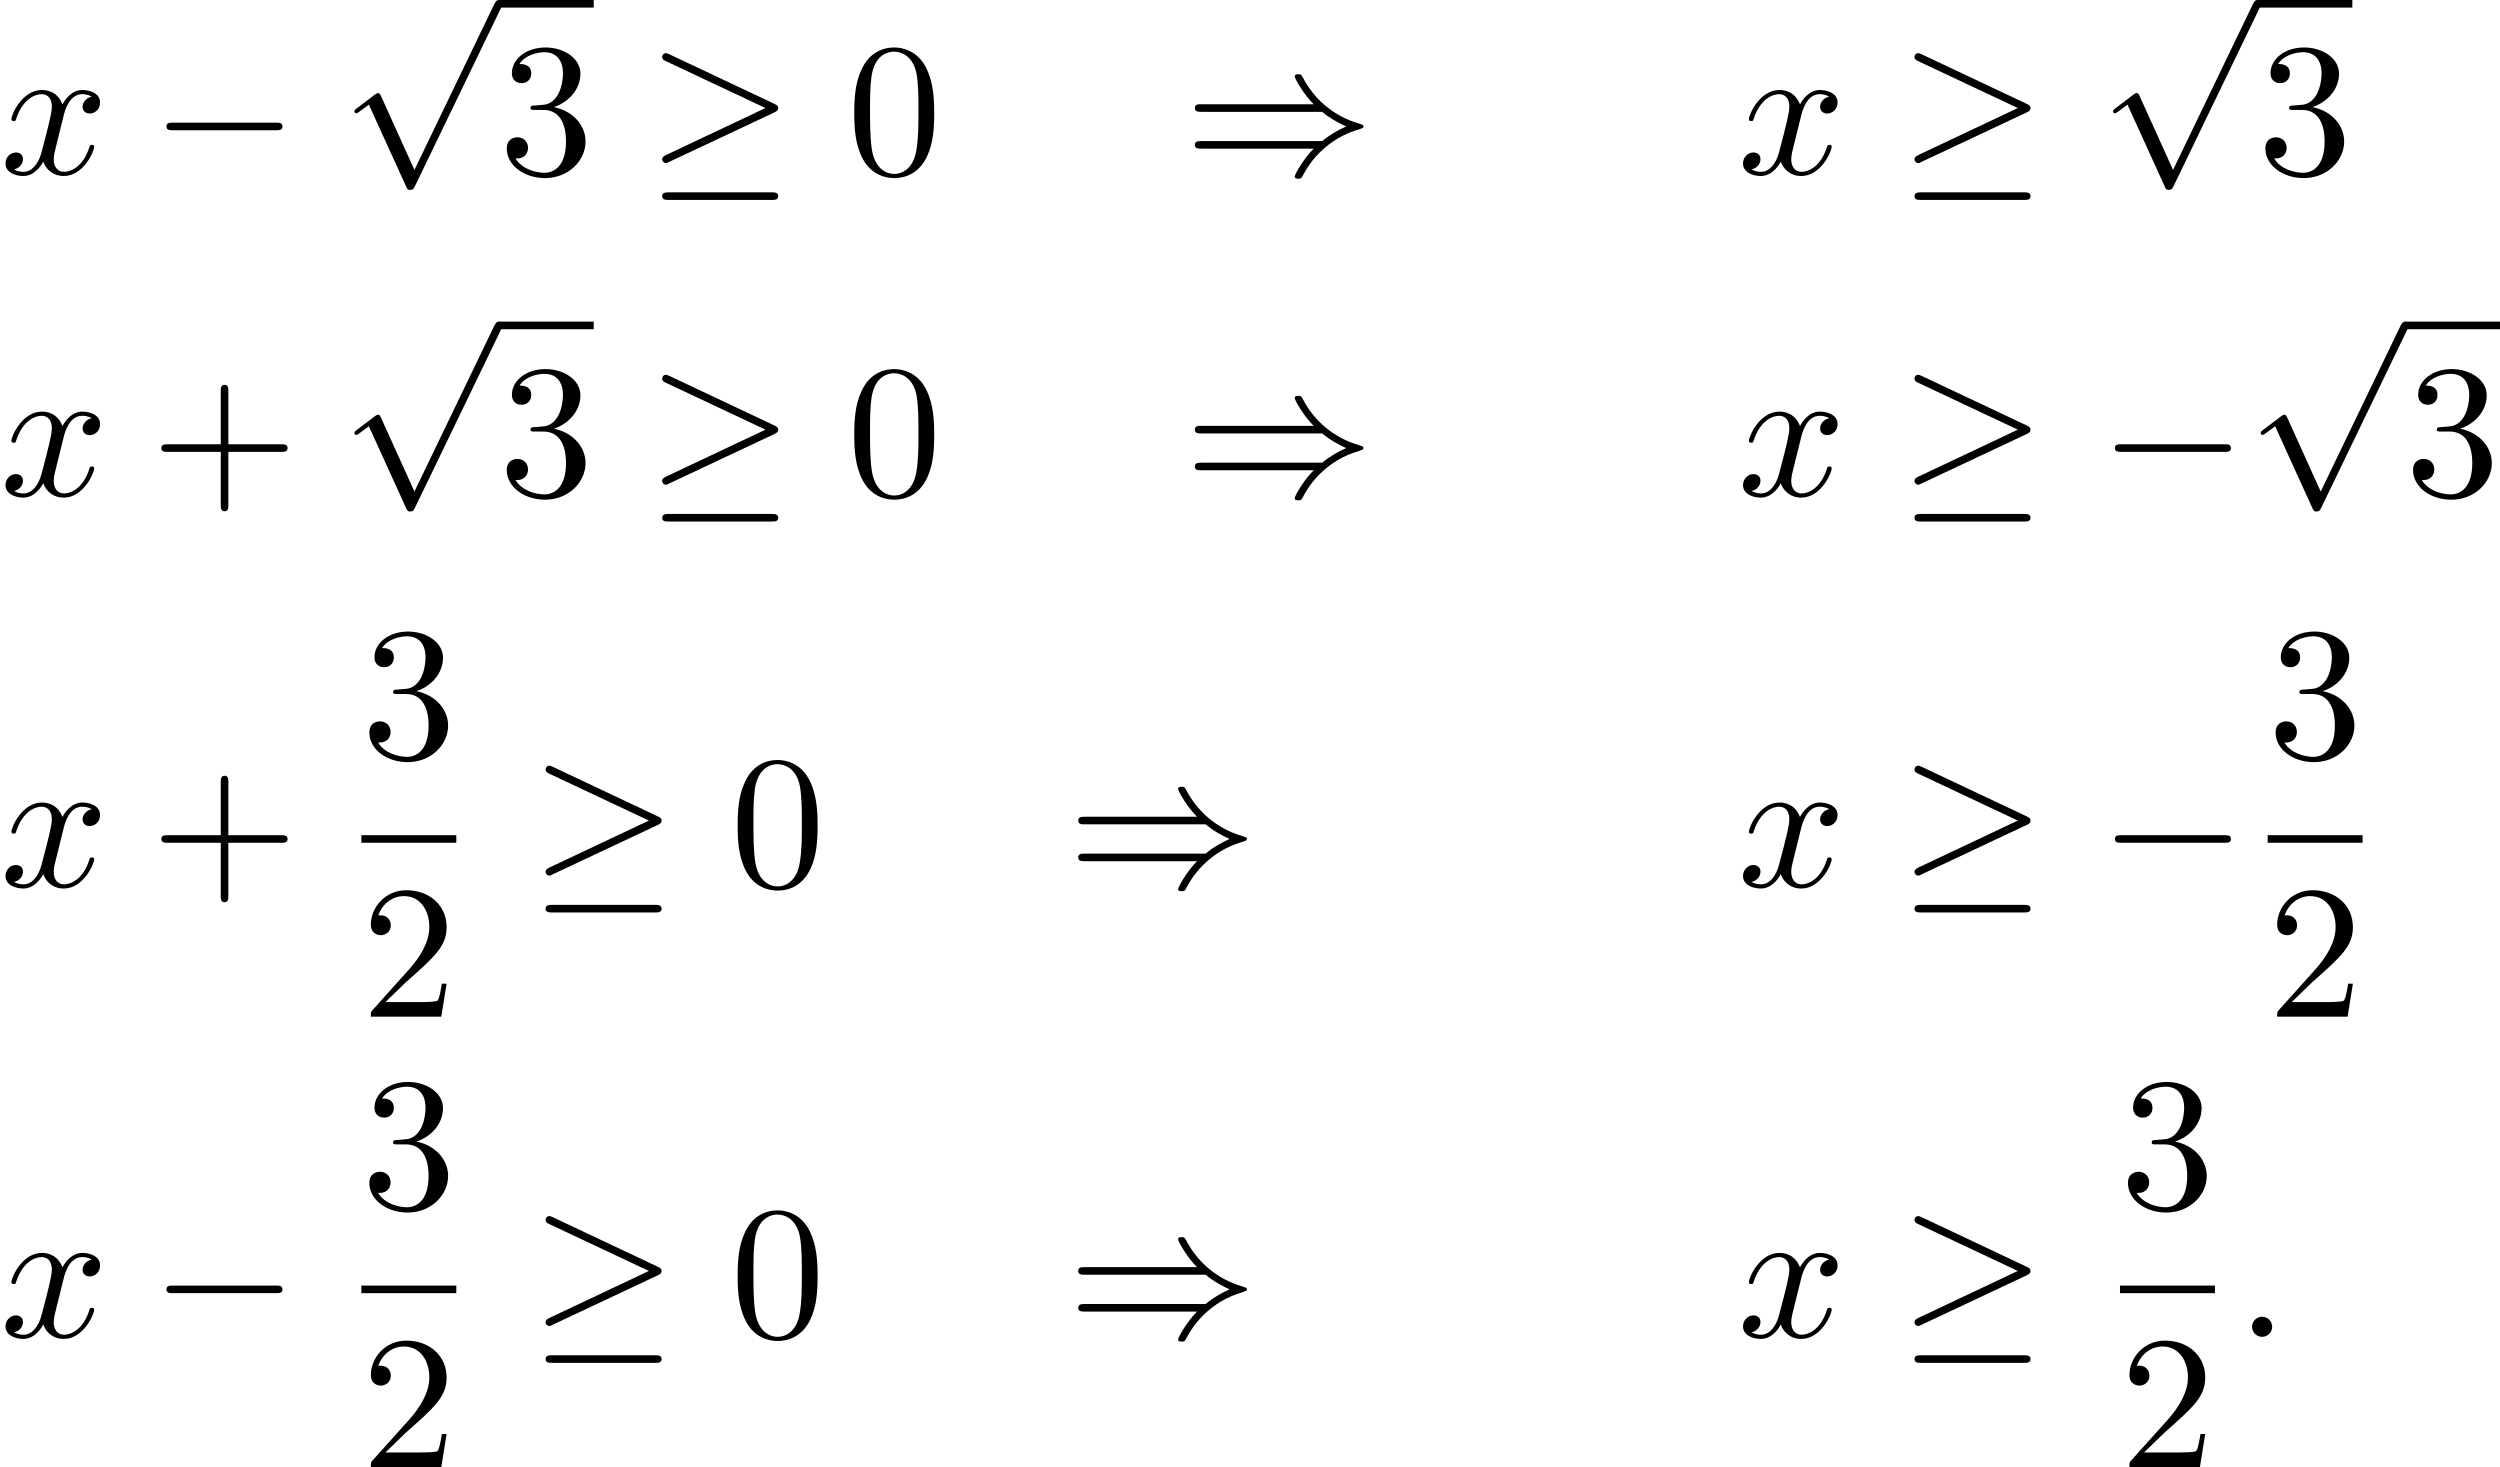 <?xml version='1.0' encoding='UTF-8'?>
<!-- This file was generated by dvisvgm 2.13.3 -->
<svg version='1.1' xmlns='http://www.w3.org/2000/svg' xmlns:xlink='http://www.w3.org/1999/xlink' width='143.644pt' height='84.294pt' viewBox='161.304 70.175 143.644 84.294'>
<defs>
<path id='g2-43' d='M4.462-2.509H7.505C7.658-2.509 7.865-2.509 7.865-2.727S7.658-2.945 7.505-2.945H4.462V-6C4.462-6.153 4.462-6.36 4.244-6.36S4.025-6.153 4.025-6V-2.945H.971C.818-2.945 .611-2.945 .611-2.727S.818-2.509 .971-2.509H4.025V.545C4.025 .698 4.025 .905 4.244 .905S4.462 .698 4.462 .545V-2.509Z'/>
<path id='g2-48' d='M5.018-3.491C5.018-4.364 4.964-5.236 4.582-6.044C4.08-7.091 3.185-7.265 2.727-7.265C2.073-7.265 1.276-6.982 .829-5.967C.48-5.215 .425-4.364 .425-3.491C.425-2.673 .469-1.691 .916-.862C1.385 .022 2.182 .24 2.716 .24C3.305 .24 4.135 .011 4.615-1.025C4.964-1.778 5.018-2.629 5.018-3.491ZM2.716 0C2.291 0 1.647-.273 1.451-1.32C1.331-1.975 1.331-2.978 1.331-3.622C1.331-4.32 1.331-5.04 1.418-5.629C1.625-6.927 2.444-7.025 2.716-7.025C3.076-7.025 3.796-6.829 4.004-5.749C4.113-5.138 4.113-4.309 4.113-3.622C4.113-2.804 4.113-2.062 3.993-1.364C3.829-.327 3.207 0 2.716 0Z'/>
<path id='g2-50' d='M1.385-.84L2.542-1.964C4.244-3.469 4.898-4.058 4.898-5.149C4.898-6.393 3.916-7.265 2.585-7.265C1.353-7.265 .545-6.262 .545-5.291C.545-4.68 1.091-4.68 1.124-4.68C1.309-4.68 1.691-4.811 1.691-5.258C1.691-5.542 1.495-5.825 1.113-5.825C1.025-5.825 1.004-5.825 .971-5.815C1.222-6.524 1.811-6.927 2.444-6.927C3.436-6.927 3.905-6.044 3.905-5.149C3.905-4.276 3.36-3.415 2.76-2.738L.665-.404C.545-.284 .545-.262 .545 0H4.593L4.898-1.898H4.625C4.571-1.571 4.495-1.091 4.385-.927C4.309-.84 3.589-.84 3.349-.84H1.385Z'/>
<path id='g2-51' d='M3.164-3.84C4.058-4.135 4.691-4.898 4.691-5.76C4.691-6.655 3.731-7.265 2.684-7.265C1.582-7.265 .753-6.611 .753-5.782C.753-5.422 .993-5.215 1.309-5.215C1.647-5.215 1.865-5.455 1.865-5.771C1.865-6.316 1.353-6.316 1.189-6.316C1.527-6.851 2.247-6.993 2.64-6.993C3.087-6.993 3.687-6.753 3.687-5.771C3.687-5.64 3.665-5.007 3.382-4.527C3.055-4.004 2.684-3.971 2.411-3.96C2.324-3.949 2.062-3.927 1.985-3.927C1.898-3.916 1.822-3.905 1.822-3.796C1.822-3.676 1.898-3.676 2.084-3.676H2.564C3.458-3.676 3.862-2.935 3.862-1.865C3.862-.382 3.109-.065 2.629-.065C2.16-.065 1.342-.251 .96-.895C1.342-.84 1.68-1.08 1.68-1.495C1.68-1.887 1.385-2.105 1.069-2.105C.807-2.105 .458-1.953 .458-1.473C.458-.48 1.473 .24 2.662 .24C3.993 .24 4.985-.753 4.985-1.865C4.985-2.76 4.298-3.611 3.164-3.84Z'/>
<path id='g1-58' d='M2.095-.578C2.095-.895 1.833-1.156 1.516-1.156S.938-.895 .938-.578S1.2 0 1.516 0S2.095-.262 2.095-.578Z'/>
<path id='g1-120' d='M3.644-3.295C3.709-3.578 3.96-4.582 4.724-4.582C4.778-4.582 5.04-4.582 5.269-4.44C4.964-4.385 4.745-4.113 4.745-3.851C4.745-3.676 4.865-3.469 5.16-3.469C5.4-3.469 5.749-3.665 5.749-4.102C5.749-4.669 5.105-4.822 4.735-4.822C4.102-4.822 3.72-4.244 3.589-3.993C3.316-4.713 2.727-4.822 2.411-4.822C1.276-4.822 .655-3.415 .655-3.142C.655-3.033 .764-3.033 .785-3.033C.873-3.033 .905-3.055 .927-3.153C1.298-4.309 2.018-4.582 2.389-4.582C2.596-4.582 2.978-4.484 2.978-3.851C2.978-3.513 2.793-2.782 2.389-1.255C2.215-.578 1.833-.12 1.353-.12C1.287-.12 1.036-.12 .807-.262C1.08-.316 1.32-.545 1.32-.851C1.32-1.145 1.08-1.233 .916-1.233C.589-1.233 .316-.949 .316-.6C.316-.098 .862 .12 1.342 .12C2.062 .12 2.455-.644 2.487-.709C2.618-.305 3.011 .12 3.665 .12C4.789 .12 5.411-1.287 5.411-1.56C5.411-1.669 5.313-1.669 5.28-1.669C5.182-1.669 5.16-1.625 5.138-1.549C4.778-.382 4.036-.12 3.687-.12C3.262-.12 3.087-.469 3.087-.84C3.087-1.08 3.153-1.32 3.273-1.8L3.644-3.295Z'/>
<path id='g0-0' d='M7.189-2.509C7.375-2.509 7.571-2.509 7.571-2.727S7.375-2.945 7.189-2.945H1.287C1.102-2.945 .905-2.945 .905-2.727S1.102-2.509 1.287-2.509H7.189Z'/>
<path id='g0-21' d='M7.353-3.535C7.505-3.6 7.571-3.676 7.571-3.775C7.571-3.884 7.527-3.949 7.353-4.025L1.342-6.862C1.189-6.938 1.145-6.938 1.124-6.938C.993-6.938 .905-6.84 .905-6.72C.905-6.589 .993-6.535 1.113-6.48L6.84-3.785L1.135-1.091C.916-.993 .905-.905 .905-.84C.905-.72 1.004-.622 1.124-.622C1.156-.622 1.178-.622 1.32-.698L7.353-3.535ZM7.189 1.495C7.375 1.495 7.571 1.495 7.571 1.276S7.342 1.058 7.178 1.058H1.298C1.135 1.058 .905 1.058 .905 1.276S1.102 1.495 1.287 1.495H7.189Z'/>
<path id='g0-41' d='M7.92-3.567C8.378-3.175 8.935-2.891 9.295-2.727C8.902-2.553 8.367-2.269 7.92-1.887H.993C.807-1.887 .6-1.887 .6-1.669S.796-1.451 .982-1.451H7.429C6.905-.949 6.338 .011 6.338 .153C6.338 .273 6.48 .273 6.545 .273C6.633 .273 6.709 .273 6.753 .185C6.982-.229 7.287-.807 7.996-1.44C8.749-2.105 9.48-2.4 10.047-2.564C10.233-2.629 10.244-2.64 10.265-2.662C10.287-2.673 10.287-2.705 10.287-2.727S10.287-2.771 10.276-2.793L10.244-2.815C10.222-2.825 10.211-2.836 10.004-2.902C8.531-3.338 7.44-4.331 6.829-5.498C6.709-5.716 6.698-5.727 6.545-5.727C6.48-5.727 6.338-5.727 6.338-5.607C6.338-5.465 6.895-4.516 7.429-4.004H.982C.796-4.004 .6-4.004 .6-3.785S.807-3.567 .993-3.567H7.92Z'/>
<path id='g0-112' d='M4.244 9.327L2.324 5.084C2.247 4.909 2.193 4.909 2.16 4.909C2.149 4.909 2.095 4.909 1.975 4.996L.938 5.782C.796 5.891 .796 5.924 .796 5.956C.796 6.011 .829 6.076 .905 6.076C.971 6.076 1.156 5.924 1.276 5.836C1.342 5.782 1.505 5.662 1.625 5.575L3.775 10.298C3.851 10.473 3.905 10.473 4.004 10.473C4.167 10.473 4.2 10.407 4.276 10.255L9.229 0C9.305-.153 9.305-.196 9.305-.218C9.305-.327 9.218-.436 9.087-.436C9-.436 8.924-.382 8.836-.207L4.244 9.327Z'/>
</defs>
<g id='page1'>
<use x='161.304' y='80.168' xlink:href='#g1-120'/>
<use x='169.963' y='80.168' xlink:href='#g0-0'/>
<use x='180.872' y='70.611' xlink:href='#g0-112'/>
<rect x='189.963' y='70.175' height='.436' width='5.455'/>
<use x='189.963' y='80.168' xlink:href='#g2-51'/>
<use x='198.447' y='80.168' xlink:href='#g0-21'/>
<use x='209.963' y='80.168' xlink:href='#g2-48'/>
<use x='229.357' y='80.168' xlink:href='#g0-41'/>
<use x='261.137' y='80.168' xlink:href='#g1-120'/>
<use x='270.402' y='80.168' xlink:href='#g0-21'/>
<use x='281.918' y='70.611' xlink:href='#g0-112'/>
<rect x='291.009' y='70.175' height='.436' width='5.455'/>
<use x='291.009' y='80.168' xlink:href='#g2-51'/>
<use x='161.304' y='98.647' xlink:href='#g1-120'/>
<use x='169.963' y='98.647' xlink:href='#g2-43'/>
<use x='180.872' y='89.091' xlink:href='#g0-112'/>
<rect x='189.963' y='88.654' height='.436' width='5.455'/>
<use x='189.963' y='98.647' xlink:href='#g2-51'/>
<use x='198.447' y='98.647' xlink:href='#g0-21'/>
<use x='209.963' y='98.647' xlink:href='#g2-48'/>
<use x='229.357' y='98.647' xlink:href='#g0-41'/>
<use x='261.137' y='98.647' xlink:href='#g1-120'/>
<use x='270.402' y='98.647' xlink:href='#g0-21'/>
<use x='281.918' y='98.647' xlink:href='#g0-0'/>
<use x='290.402' y='89.091' xlink:href='#g0-112'/>
<rect x='299.493' y='88.654' height='.436' width='5.455'/>
<use x='299.493' y='98.647' xlink:href='#g2-51'/>
<use x='161.304' y='121.108' xlink:href='#g1-120'/>
<use x='169.963' y='121.108' xlink:href='#g2-43'/>
<use x='182.067' y='113.727' xlink:href='#g2-51'/>
<rect x='182.067' y='118.162' height='.436' width='5.455'/>
<use x='182.067' y='128.591' xlink:href='#g2-50'/>
<use x='191.748' y='121.108' xlink:href='#g0-21'/>
<use x='203.263' y='121.108' xlink:href='#g2-48'/>
<use x='222.657' y='121.108' xlink:href='#g0-41'/>
<use x='261.137' y='121.108' xlink:href='#g1-120'/>
<use x='270.402' y='121.108' xlink:href='#g0-21'/>
<use x='281.918' y='121.108' xlink:href='#g0-0'/>
<use x='291.598' y='113.727' xlink:href='#g2-51'/>
<rect x='291.598' y='118.162' height='.436' width='5.455'/>
<use x='291.598' y='128.591' xlink:href='#g2-50'/>
<use x='161.304' y='146.986' xlink:href='#g1-120'/>
<use x='169.963' y='146.986' xlink:href='#g0-0'/>
<use x='182.067' y='139.606' xlink:href='#g2-51'/>
<rect x='182.067' y='144.041' height='.436' width='5.455'/>
<use x='182.067' y='154.469' xlink:href='#g2-50'/>
<use x='191.748' y='146.986' xlink:href='#g0-21'/>
<use x='203.263' y='146.986' xlink:href='#g2-48'/>
<use x='222.657' y='146.986' xlink:href='#g0-41'/>
<use x='261.137' y='146.986' xlink:href='#g1-120'/>
<use x='270.402' y='146.986' xlink:href='#g0-21'/>
<use x='283.113' y='139.606' xlink:href='#g2-51'/>
<rect x='283.113' y='144.041' height='.436' width='5.455'/>
<use x='283.113' y='154.469' xlink:href='#g2-50'/>
<use x='289.763' y='146.986' xlink:href='#g1-58'/>
</g>
</svg><!--Rendered by QuickLaTeX.com-->